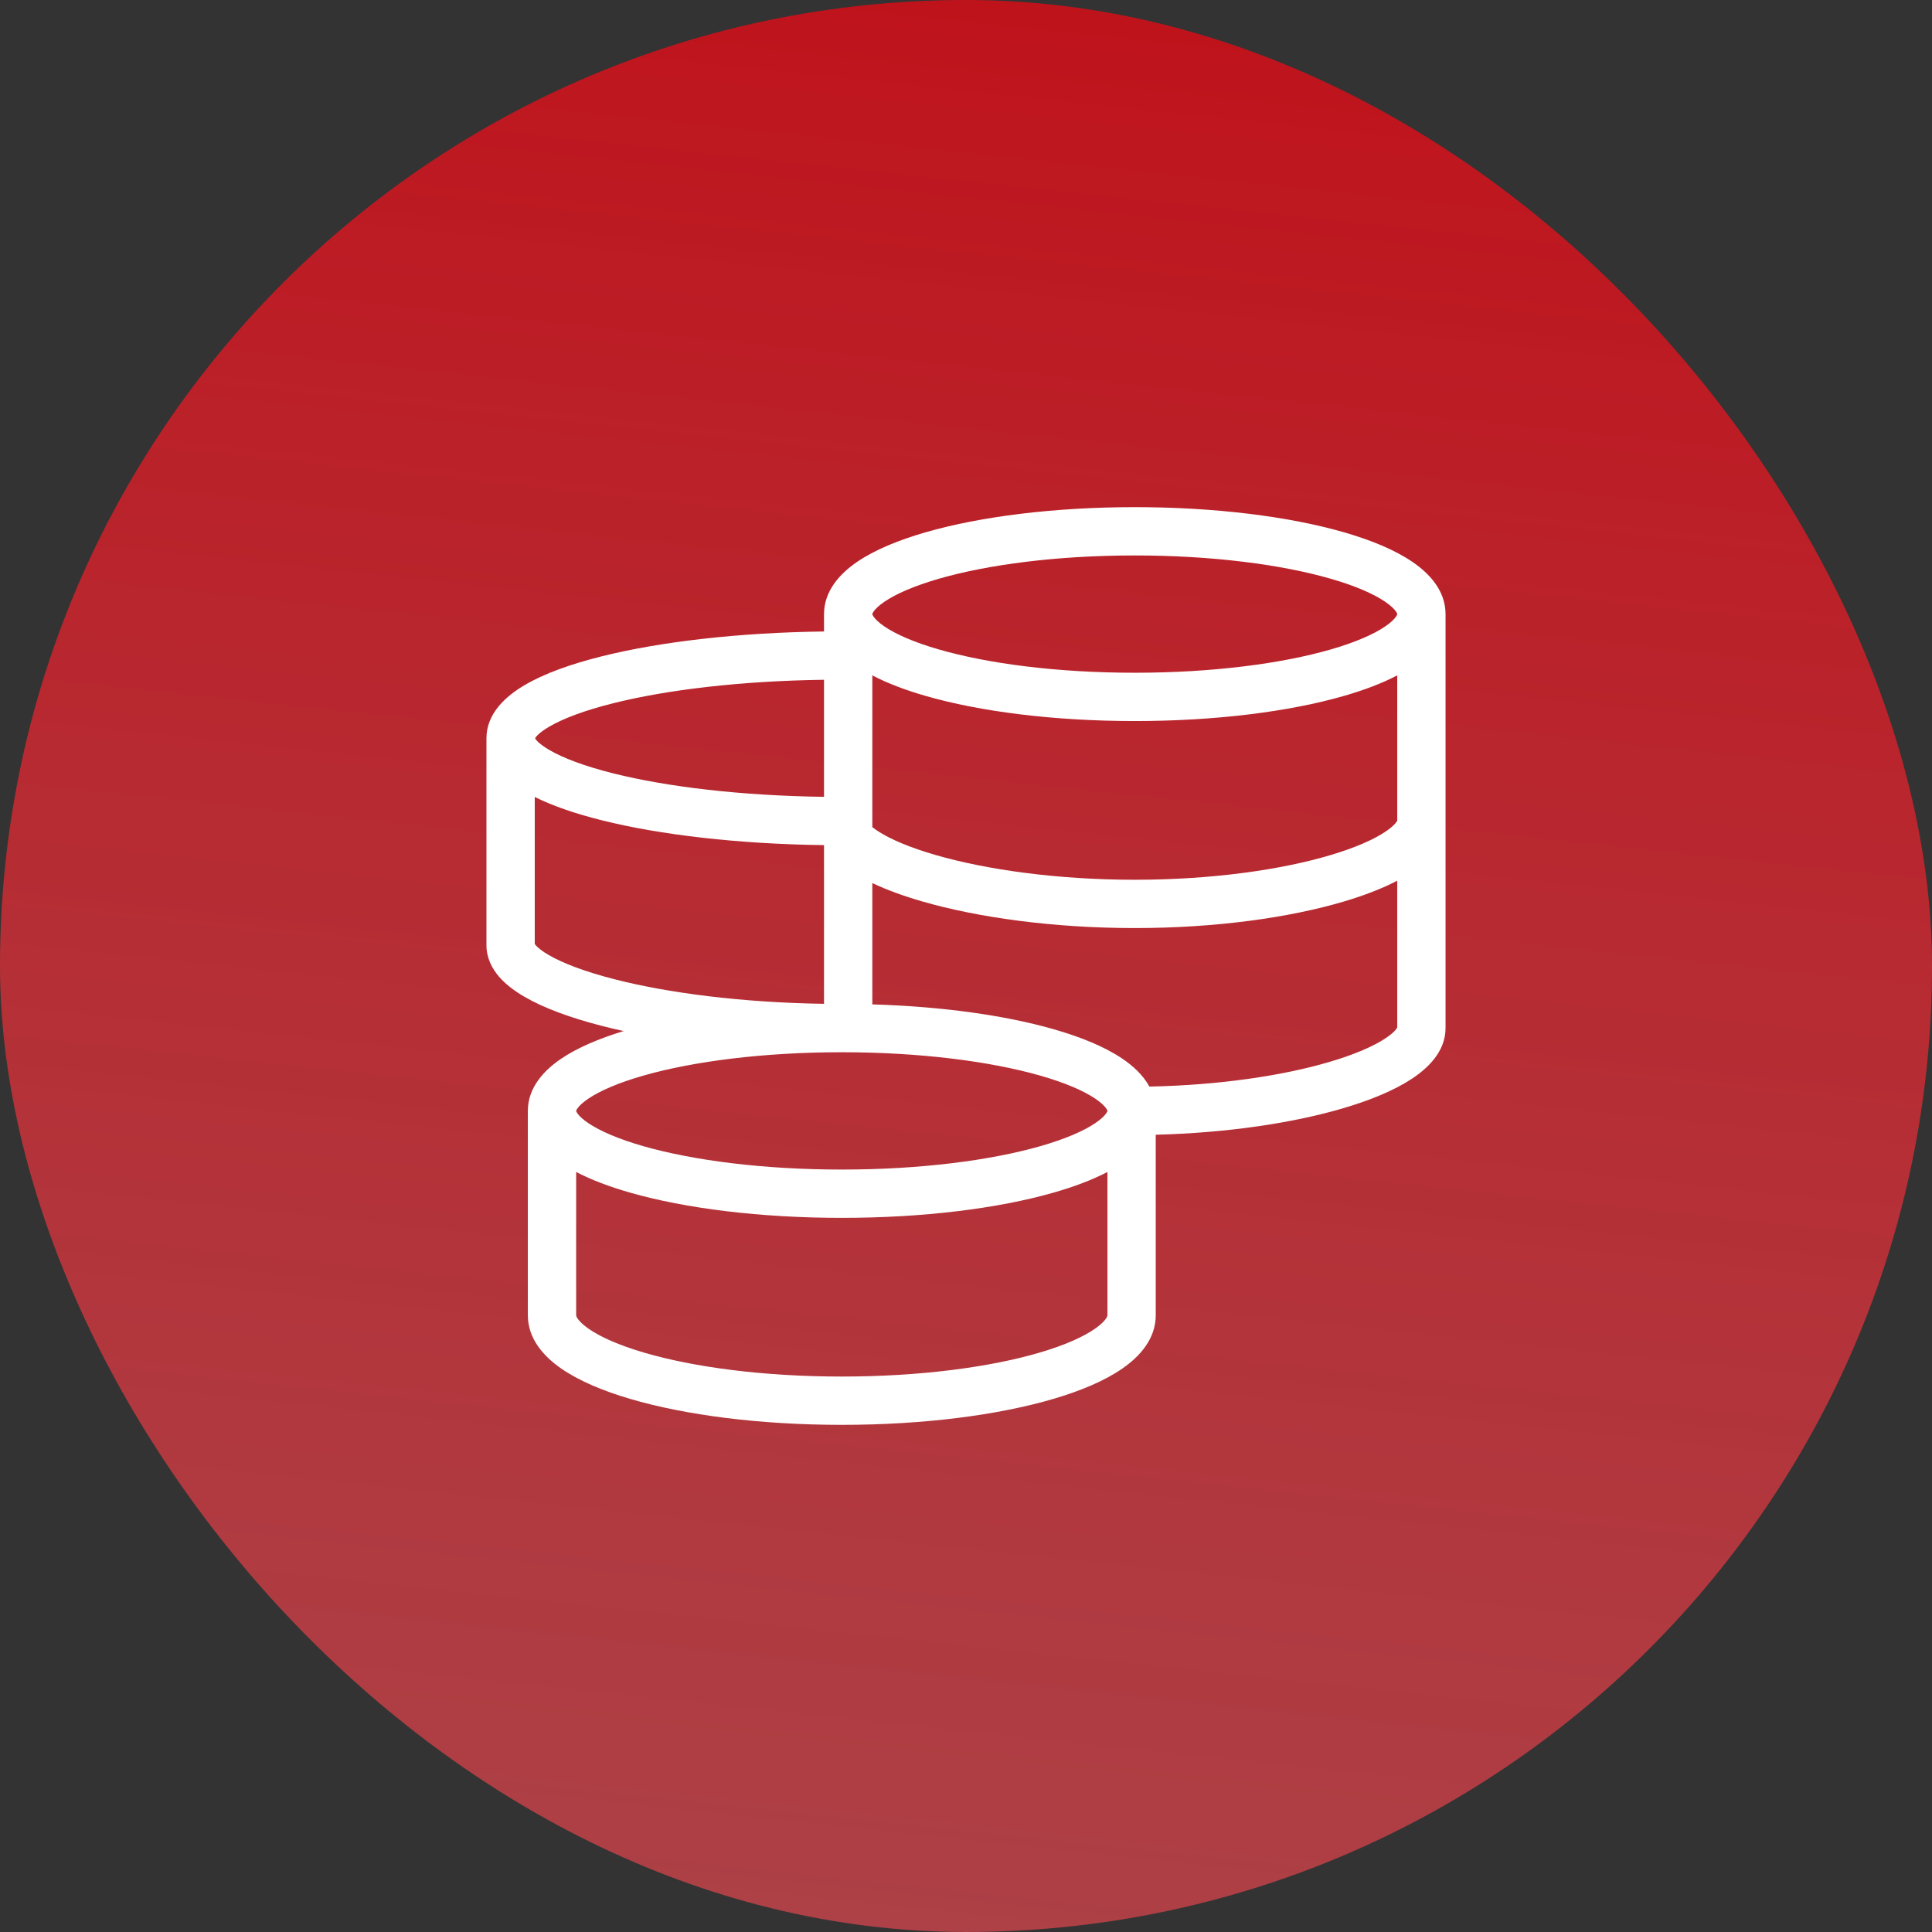 <svg xmlns="http://www.w3.org/2000/svg" width="80" height="80" viewBox="0 0 80 80" fill="none"><rect x="0" y="0" width="80" height="80" fill="#333333" stroke="none"/><rect width="80" height="80" rx="40" fill="url(#paint0_linear_39_442)"></rect><path fill-rule="evenodd" clip-rule="evenodd" d="M38.319 22.043C40.58 21.39 43.645 21 46.989 21C50.333 21 53.397 21.39 55.658 22.043C56.782 22.368 57.764 22.773 58.488 23.268C59.18 23.74 59.857 24.453 59.857 25.429V42.571C59.857 43.543 59.123 44.236 58.453 44.675C57.725 45.154 56.735 45.562 55.597 45.896C53.537 46.501 50.823 46.911 47.857 46.987V54.463C47.857 55.445 47.188 56.171 46.486 56.66C45.755 57.17 44.762 57.588 43.625 57.923C41.339 58.597 38.239 59 34.857 59C31.476 59 28.376 58.598 26.089 57.924C24.952 57.589 23.96 57.17 23.228 56.661C22.526 56.172 21.857 55.445 21.857 54.463V46C21.857 45.019 22.545 44.306 23.24 43.837C23.912 43.383 24.803 43.004 25.825 42.694C25.508 42.625 25.203 42.552 24.91 42.477C23.627 42.146 22.524 41.744 21.719 41.276C21.316 41.042 20.945 40.768 20.663 40.441C20.379 40.11 20.143 39.671 20.143 39.143V30.571C20.143 29.526 20.966 28.817 21.712 28.376C22.524 27.895 23.634 27.497 24.917 27.177C27.334 26.573 30.566 26.194 34.121 26.148V25.429C34.121 24.453 34.798 23.74 35.489 23.268C36.214 22.773 37.196 22.368 38.319 22.043ZM34.121 28.148C30.689 28.194 27.626 28.561 25.402 29.117C24.204 29.416 23.305 29.757 22.73 30.097C22.314 30.343 22.19 30.511 22.155 30.571C22.19 30.632 22.314 30.8 22.73 31.045C23.305 31.386 24.204 31.726 25.402 32.026C27.626 32.582 30.689 32.949 34.121 32.995V28.148ZM36.121 34.249V27.966C36.747 28.294 37.495 28.576 38.32 28.814C40.581 29.467 43.646 29.857 46.989 29.857C50.333 29.857 53.397 29.467 55.658 28.814C56.483 28.576 57.231 28.294 57.857 27.966V33.976C57.849 33.994 57.783 34.159 57.367 34.438C56.883 34.763 56.12 35.102 55.095 35.407C53.058 36.014 50.19 36.429 46.989 36.429C43.787 36.429 40.85 36.014 38.743 35.405C37.682 35.098 36.883 34.757 36.373 34.428C36.27 34.361 36.187 34.302 36.121 34.249ZM34.121 34.995C30.566 34.949 27.334 34.57 24.917 33.966C23.848 33.699 22.9 33.378 22.143 33.001V39.089C22.15 39.1 22.162 39.116 22.18 39.137C22.264 39.234 22.431 39.377 22.723 39.546C23.305 39.884 24.21 40.231 25.41 40.54C27.635 41.114 30.696 41.515 34.121 41.566V34.995ZM36.121 41.59V36.566C36.722 36.851 37.422 37.105 38.187 37.326C40.507 37.997 43.636 38.429 46.989 38.429C50.342 38.429 53.408 37.997 55.666 37.324C56.491 37.078 57.236 36.792 57.857 36.467V42.543C57.847 42.563 57.775 42.728 57.355 43.004C56.857 43.331 56.076 43.671 55.034 43.977C53.122 44.539 50.503 44.935 47.594 44.993C47.331 44.511 46.904 44.127 46.474 43.837C45.743 43.343 44.752 42.938 43.617 42.614C41.621 42.044 39.005 41.674 36.121 41.59ZM45.857 46L45.857 45.998C45.857 45.996 45.856 45.992 45.853 45.984C45.847 45.969 45.834 45.937 45.8 45.891C45.73 45.793 45.594 45.656 45.354 45.494C44.87 45.167 44.104 44.833 43.068 44.537C41.008 43.949 38.105 43.571 34.857 43.571C31.609 43.571 28.706 43.949 26.646 44.537C25.61 44.833 24.844 45.167 24.36 45.494C24.12 45.656 23.984 45.793 23.914 45.891C23.881 45.937 23.867 45.969 23.861 45.984C23.859 45.992 23.858 45.996 23.857 45.998L23.857 46L23.857 46.002C23.858 46.004 23.859 46.008 23.861 46.016C23.867 46.031 23.881 46.063 23.914 46.109C23.984 46.207 24.12 46.344 24.36 46.506C24.844 46.833 25.61 47.167 26.646 47.463C28.706 48.051 31.609 48.429 34.857 48.429C38.105 48.429 41.008 48.051 43.068 47.463C44.104 47.167 44.87 46.833 45.354 46.506C45.594 46.344 45.73 46.207 45.8 46.109C45.834 46.063 45.847 46.031 45.853 46.016C45.856 46.008 45.857 46.004 45.857 46.002L45.857 46ZM23.857 48.529V54.463C23.857 54.468 23.857 54.511 23.922 54.606C23.995 54.711 24.133 54.853 24.372 55.02C24.855 55.357 25.62 55.7 26.654 56.005C28.711 56.611 31.611 57 34.857 57C38.103 57 41.003 56.611 43.06 56.005C44.094 55.7 44.859 55.356 45.342 55.019C45.582 54.852 45.72 54.71 45.792 54.606C45.858 54.511 45.857 54.468 45.857 54.464L45.857 48.529C45.221 48.861 44.459 49.146 43.617 49.386C41.333 50.039 38.237 50.429 34.857 50.429C31.478 50.429 28.381 50.039 26.097 49.386C25.256 49.146 24.493 48.861 23.857 48.529ZM57.857 25.429C57.857 25.429 57.857 25.43 57.857 25.432C57.856 25.435 57.855 25.44 57.852 25.448C57.847 25.464 57.833 25.495 57.8 25.542C57.731 25.639 57.597 25.776 57.36 25.938C56.883 26.264 56.127 26.597 55.103 26.892C53.069 27.48 50.199 27.857 46.989 27.857C43.779 27.857 40.91 27.48 38.875 26.892C37.851 26.597 37.095 26.264 36.618 25.938C36.381 25.776 36.247 25.639 36.178 25.542C36.145 25.495 36.132 25.464 36.126 25.448C36.123 25.44 36.122 25.435 36.121 25.432C36.121 25.43 36.121 25.429 36.121 25.429C36.121 25.428 36.121 25.427 36.121 25.425C36.122 25.422 36.123 25.418 36.126 25.409C36.132 25.393 36.145 25.362 36.178 25.315C36.247 25.218 36.381 25.081 36.618 24.919C37.095 24.594 37.85 24.26 38.874 23.965C40.909 23.377 43.778 23 46.989 23C50.199 23 53.069 23.377 55.103 23.965C56.127 24.26 56.883 24.594 57.36 24.919C57.597 25.081 57.731 25.218 57.8 25.315C57.833 25.362 57.847 25.393 57.852 25.41C57.855 25.418 57.856 25.423 57.857 25.425C57.857 25.427 57.857 25.428 57.857 25.429Z" fill="white"></path><defs><linearGradient id="paint0_linear_39_442" x1="40" y1="-8.52626e-07" x2="-0.5" y2="380.5" gradientUnits="userSpaceOnUse"><stop stop-color="#BF131C"></stop><stop offset="1" stop-color="white" stop-opacity="0"></stop></linearGradient></defs></svg>